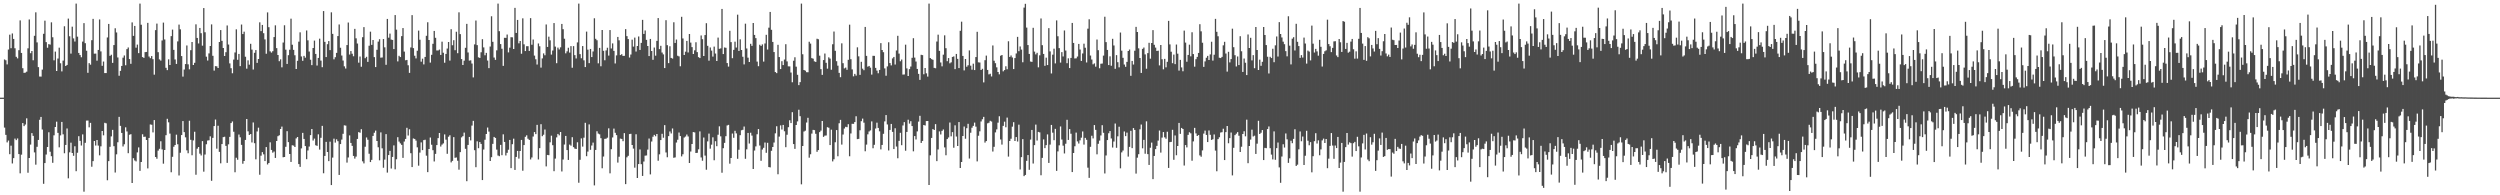 <svg xmlns="http://www.w3.org/2000/svg" width="1920" height="150"><path d="M0 75.000h1v1.000H0zM1 75.000h1v1.000H1zM2 74.997h1v1.000H2zM3 45.666h1v52.352H3zM4 46.296h1v57.293H4zM5 49.459h1v59.912H5zM6 38.060h1v69.859H6zM7 26.635h1v91.768H7zM8 37.037h1v74.857H8zM9 25.712h1v99.845H9zM10 29.901h1v91.527H10zM11 37.049h1v69.378H11zM12 43.625h1v64.015H12zM13 44.871h1v61.491H13zM14 38.532h1v79.807H14zM15 15.679h1v117.451H15zM16 40.673h1v78.094H16zM17 52.381h1v42.118H17zM18 55.981h1v40.893H18zM19 55.777h1v39.869H19zM20 55.026h1v35.857H20zM21 37.101h1v95.550H21zM22 14.946h1v106.418H22zM23 40.882h1v70.180H23zM24 39.153h1v63.101H24zM25 46.283h1v58.038H25zM26 27.500h1v89.528H26zM27 9.465h1v116.986H27zM28 32.555h1v80.197H28zM29 51.539h1v55.954H29zM30 58.764h1v33.240H30zM31 58.809h1v31.000H31zM32 53.446h1v46.013H32zM33 25.970h1v115.186H33zM34 15.868h1v109.366H34zM35 32.369h1v86.310H35zM36 36.676h1v76.222H36zM37 33.907h1v67.686H37zM38 34.234h1v82.286H38zM39 17.131h1v102.825H39zM40 28.608h1v96.419H40zM41 46.340h1v57.609H41zM42 39.627h1v57.887H42zM43 54.531h1v38.900H43zM44 44.931h1v57.105H44zM45 36.610h1v76.562H45zM46 48.567h1v55.435H46zM47 54.852h1v38.808H47zM48 46.530h1v56.643H48zM49 20.161h1v97.524H49zM50 50.691h1v60.630H50zM51 49.888h1v48.762H51zM52 14.274h1v122.706H52zM53 27.857h1v89.143H53zM54 41.163h1v68.420H54zM55 20.503h1v97.019H55zM56 29.468h1v90.205H56zM57 31.902h1v80.429H57zM58 2.780h1v128.680H58zM59 28.173h1v89.147H59zM60 40.673h1v63.918H60zM61 42.290h1v65.893H61zM62 43.986h1v67.809H62zM63 31.934h1v71.296H63zM64 17.753h1v129.467H64zM65 33.170h1v76.497H65zM66 38.969h1v53.649H66zM67 55.889h1v36.689H67zM68 48.472h1v49.308H68zM69 49.660h1v44.692H69zM70 30.875h1v97.181H70zM71 14.496h1v109.236H71zM72 41.218h1v67.070H72zM73 41.158h1v70.595H73zM74 46.607h1v60.908H74zM75 38.345h1v73.475H75zM76 14.944h1v104.365H76zM77 39.493h1v72.875H77zM78 50.515h1v50.091H78zM79 47.268h1v56.686H79zM80 56.095h1v38.217H80zM81 56.127h1v38.578H81zM82 28.752h1v109.713H82zM83 18.385h1v105.384H83zM84 42.911h1v69.851H84zM85 42.054h1v62.685H85zM86 48.305h1v51.435H86zM87 34.586h1v77.688H87zM88 21.699h1v110.789H88zM89 24.957h1v93.551H89zM90 44.122h1v65.115H90zM91 58.141h1v31.621H91zM92 54.414h1v42.244H92zM93 50.619h1v51.467H93zM94 44.269h1v68.217H94zM95 42.608h1v68.172H95zM96 50.145h1v47.654H96zM97 37.750h1v63.227H97zM98 36.434h1v81.239H98zM99 45.355h1v58.131H99zM100 49.013h1v54.061H100zM101 17.225h1v123.296H101zM102 27.524h1v93.949H102zM103 19.911h1v103.331H103zM104 36.617h1v87.352H104zM105 34.259h1v82.790H105zM106 40.793h1v72.431H106zM107 2.780h1v128.448H107zM108 19.011h1v105.408H108zM109 43.843h1v59.253H109zM110 44.445h1v60.667H110zM111 40.053h1v64.924H111zM112 39.870h1v67.674H112zM113 17.586h1v111.751H113zM114 43.434h1v62.518H114zM115 44.698h1v50.903H115zM116 43.042h1v52.758H116zM117 45.476h1v56.231H117zM118 57.326h1v34.875H118zM119 23.128h1v97.457H119zM120 18.107h1v103.821H120zM121 40.087h1v75.574H121zM122 45.623h1v68.660H122zM123 46.530h1v61.948H123zM124 31.066h1v83.683H124zM125 17.381h1v108.307H125zM126 30.332h1v84.848H126zM127 52.081h1v51.750H127zM128 53.847h1v37.388H128zM129 45.577h1v48.368H129zM130 49.935h1v52.682H130zM131 27.769h1v104.514H131zM132 22.757h1v97.683H132zM133 38.304h1v74.394H133zM134 45.669h1v65.714H134zM135 49.088h1v54.355H135zM136 31.792h1v79.003H136zM137 18.916h1v115.862H137zM138 22.505h1v94.810H138zM139 43.059h1v60.669H139zM140 58.811h1v34.176H140zM141 53.410h1v48.085H141zM142 49.193h1v56.271H142zM143 34.913h1v80.524H143zM144 49.429h1v68.305H144zM145 53.228h1v39.492H145zM146 38.565h1v68.796H146zM147 32.239h1v86.982H147zM148 49.937h1v57.885H148zM149 48.218h1v52.944H149zM150 18.692h1v115.483H150zM151 29.108h1v85.053H151zM152 33.373h1v79.500H152zM153 21.454h1v96.547H153zM154 25.514h1v93.901H154zM155 35.073h1v73.310H155zM156 6.175h1v125.665H156zM157 24.789h1v93.880H157zM158 43.525h1v67.258H158zM159 46.478h1v61.458H159zM160 40.997h1v66.715H160zM161 35.348h1v69.341H161zM162 18.755h1v120.120H162zM163 42.847h1v63.052H163zM164 54.222h1v42.617H164zM165 50.793h1v41.023H165zM166 50.967h1v63.230H166zM167 52.209h1v44.351H167zM168 32.251h1v84.370H168zM169 23.086h1v102.329H169zM170 31.377h1v79.282H170zM171 36.872h1v68.433H171zM172 43.025h1v61.967H172zM173 40.078h1v71.942H173zM174 19.578h1v105.528H174zM175 34.181h1v76.660H175zM176 48.701h1v56.414H176zM177 52.360h1v42.132H177zM178 56.271h1v37.033H178zM179 45.778h1v55.417H179zM180 40.275h1v92.014H180zM181 22.536h1v98.616H181zM182 45.903h1v76.757H182zM183 41.435h1v61.870H183zM184 50.808h1v54.662H184zM185 18.861h1v92.413H185zM186 26.162h1v99.563H186zM187 24.312h1v99.345H187zM188 43.552h1v63.912H188zM189 52.752h1v38.638H189zM190 46.336h1v54.551H190zM191 49.664h1v53.984H191zM192 33.654h1v69.300H192zM193 38.083h1v71.325H193zM194 53.379h1v40.671H194zM195 40.535h1v69.448H195zM196 38.434h1v83.912H196zM197 48.292h1v52.690H197zM198 45.334h1v52.716H198zM199 17.165h1v117.017H199zM200 23.885h1v95.679H200zM201 19.142h1v97.690H201zM202 25.514h1v93.027H202zM203 30.260h1v93.453H203zM204 41.281h1v71.647H204zM205 9.535h1v116.762H205zM206 20.908h1v104.263H206zM207 39.443h1v69.863H207zM208 40.386h1v74.765H208zM209 39.326h1v77.942H209zM210 28.486h1v87.914H210zM211 19.432h1v101.869H211zM212 36.981h1v71.325H212zM213 42.233h1v62.380H213zM214 47.022h1v56.887H214zM215 45.573h1v53.518H215zM216 51.723h1v45.518H216zM217 32.650h1v88.147H217zM218 19.407h1v101.183H218zM219 38.162h1v74.570H219zM220 49.078h1v51.680H220zM221 42.399h1v66.744H221zM222 38.173h1v80.108H222zM223 14.357h1v110.004H223zM224 34.355h1v77.190H224zM225 38.282h1v73.515H225zM226 42.420h1v70.471H226zM227 52.978h1v53.338H227zM228 46.720h1v58.517H228zM229 31.984h1v94.018H229zM230 24.844h1v103.294H230zM231 43.355h1v70.614H231zM232 46.676h1v55.371H232zM233 42.899h1v63.786H233zM234 44.279h1v67.883H234zM235 23.384h1v98.863H235zM236 30.969h1v84.605H236zM237 39.594h1v72.924H237zM238 45.892h1v57.874H238zM239 50.033h1v49.020H239zM240 36.850h1v71.105H240zM241 31.174h1v75.249H241zM242 41.414h1v70.144H242zM243 50.346h1v61.684H243zM244 44.518h1v58.646H244zM245 29.690h1v85.181H245zM246 46.553h1v59.268H246zM247 51.597h1v45.084H247zM248 8.481h1v124.604H248zM249 32.150h1v87.630H249zM250 43.826h1v65.120H250zM251 33.936h1v82.813H251zM252 31.533h1v92.192H252zM253 38.488h1v70.324H253zM254 9.469h1v132.684H254zM255 26.034h1v95.016H255zM256 45.583h1v60.894H256zM257 43.929h1v65.584H257zM258 40.593h1v66.438H258zM259 27.698h1v80.731H259zM260 18.787h1v115.549H260zM261 36.648h1v73.986H261zM262 42.640h1v64.575H262zM263 46.510h1v56.265H263zM264 50.953h1v45.307H264zM265 52.636h1v43.826H265zM266 34.622h1v90.259H266zM267 17.311h1v103.599H267zM268 41.868h1v62.121H268zM269 39.225h1v70.559H269zM270 41.249h1v70.752H270zM271 43.211h1v76.532H271zM272 22.190h1v99.638H272zM273 29.453h1v90.836H273zM274 33.454h1v73.241H274zM275 48.135h1v53.333H275zM276 43.400h1v58.535H276zM277 51.260h1v47.987H277zM278 28.575h1v95.346H278zM279 20.848h1v104.642H279zM280 44.689h1v67.989H280zM281 43.646h1v61.920H281zM282 47.503h1v59.800H282zM283 35.122h1v82.929H283zM284 24.334h1v100.131H284zM285 34.443h1v88.343H285zM286 30.735h1v73.685H286zM287 43.896h1v58.027H287zM288 51.525h1v48.763H288zM289 38.241h1v70.049H289zM290 31.967h1v81.156H290zM291 30.108h1v93.010H291zM292 44.273h1v57.393H292zM293 44.110h1v69.820H293zM294 30.015h1v98.784H294zM295 36.327h1v86.251H295zM296 49.787h1v53.206H296zM297 14.517h1v118.065H297zM298 28.914h1v90.186H298zM299 25.802h1v90.064H299zM300 30.409h1v99.007H300zM301 30.659h1v89.890H301zM302 37.670h1v73.978H302zM303 11.595h1v118.438H303zM304 22.792h1v99.536H304zM305 47.130h1v58.224H305zM306 42.849h1v65.890H306zM307 43.846h1v66.299H307zM308 27.771h1v83.464H308zM309 21.536h1v99.724H309zM310 39.651h1v69.056H310zM311 46.271h1v60.421H311zM312 46.008h1v52.130H312zM313 50.121h1v53.974H313zM314 55.949h1v43.324H314zM315 36.438h1v81.238H315zM316 11.608h1v116.695H316zM317 36.984h1v69.340H317zM318 42.807h1v63.879H318zM319 44.840h1v63.133H319zM320 38.986h1v74.182H320zM321 23.485h1v103.735H321zM322 30.497h1v86.684H322zM323 47.345h1v62.008H323zM324 45.051h1v70.241H324zM325 49.478h1v58.169H325zM326 43.714h1v63.601H326zM327 27.497h1v92.076H327zM328 17.084h1v115.094H328zM329 30.733h1v83.695H329zM330 48.071h1v57.566H330zM331 42.073h1v69.083H331zM332 33.627h1v81.741H332zM333 23.776h1v100.233H333zM334 29.030h1v89.147H334zM335 38.765h1v72.663H335zM336 38.754h1v67.345H336zM337 38.115h1v64.010H337zM338 42.167h1v70.373H338zM339 32.021h1v79.024H339zM340 40.496h1v69.625H340zM341 48.180h1v55.020H341zM342 41.420h1v65.829H342zM343 37.280h1v80.820H343zM344 32.278h1v72.744H344zM345 46.534h1v57.351H345zM346 22.402h1v102.339H346zM347 34.759h1v88.806H347zM348 30.848h1v74.487H348zM349 38.544h1v82.651H349zM350 24.362h1v96.575H350zM351 40.844h1v82.622H351zM352 9.453h1v120.848H352zM353 26.212h1v90.650H353zM354 45.342h1v60.186H354zM355 49.932h1v54.692H355zM356 46.607h1v55.252H356zM357 36.726h1v77.543H357zM358 18.350h1v120.832H358zM359 40.307h1v71.001H359zM360 46.566h1v58.608H360zM361 46.324h1v61.507H361zM362 48.777h1v47.660H362zM363 59.420h1v33.397H363zM364 34.074h1v81.283H364zM365 15.774h1v112.621H365zM366 34.670h1v73.871H366zM367 44.024h1v69.810H367zM368 44.479h1v64.634H368zM369 40.128h1v70.420H369zM370 30.125h1v108.178H370zM371 36.401h1v78.456H371zM372 42.453h1v64.887H372zM373 40.611h1v62.290H373zM374 46.473h1v51.461H374zM375 52.313h1v48.747H375zM376 35.756h1v87.876H376zM377 12.476h1v108.231H377zM378 32.107h1v78.365H378zM379 44.163h1v60.995H379zM380 45.980h1v59.929H380zM381 38.673h1v76.213H381zM382 2.780h1v116.677H382zM383 23.971h1v95.981H383zM384 33.837h1v77.438H384zM385 37.439h1v81.770H385zM386 50.561h1v52.594H386zM387 29.048h1v79.934H387zM388 29.087h1v90.291H388zM389 26.532h1v90.795H389zM390 40.244h1v74.730H390zM391 36.606h1v70.851H391zM392 28.560h1v100.589H392zM393 28.655h1v82.113H393zM394 37.625h1v68.877H394zM395 6.027h1v124.501H395zM396 25.304h1v95.230H396zM397 15.313h1v100.579H397zM398 33.290h1v88.515H398zM399 31.474h1v84.475H399zM400 41.244h1v66.231H400zM401 14.062h1v117.068H401zM402 34.068h1v77.339H402zM403 39.239h1v65.823H403zM404 35.490h1v68.463H404zM405 35.458h1v71.091H405zM406 39.130h1v68.321H406zM407 13.919h1v108.561H407zM408 34.347h1v86.585H408zM409 30.370h1v74.486H409zM410 42.715h1v58.725H410zM411 45.504h1v57.534H411zM412 49.547h1v46.369H412zM413 33.392h1v89.064H413zM414 35.550h1v78.225H414zM415 51.941h1v43.462H415zM416 44.854h1v59.765H416zM417 40.997h1v62.493H417zM418 42.452h1v57.034H418zM419 18.799h1v108.981H419zM420 36.056h1v82.937H420zM421 28.150h1v91.039H421zM422 30.992h1v78.321H422zM423 41.949h1v62.243H423zM424 38.791h1v72.710H424zM425 17.720h1v113.758H425zM426 35.797h1v86.014H426zM427 48.514h1v57.010H427zM428 36.541h1v66.307H428zM429 37.997h1v65.913H429zM430 36.345h1v65.012H430zM431 18.360h1v113.320H431zM432 22.424h1v100.122H432zM433 29.764h1v81.217H433zM434 40.958h1v63.444H434zM435 39.437h1v75.800H435zM436 36.646h1v86.188H436zM437 40.400h1v70.658H437zM438 35.406h1v76.485H438zM439 52.004h1v53.383H439zM440 35.411h1v77.598H440zM441 42.333h1v71.772H441zM442 44.881h1v69.552H442zM443 32.577h1v76.662H443zM444 2.780h1v137.584H444zM445 41.585h1v81.150H445zM446 44.767h1v61.535H446zM447 35.361h1v77.221H447zM448 46.357h1v59.355H448zM449 51.513h1v42.795H449zM450 24.289h1v95.656H450zM451 38.148h1v78.258H451zM452 48.509h1v47.025H452zM453 37.606h1v77.434H453zM454 43.825h1v67.928H454zM455 39.524h1v69.979H455zM456 14.017h1v128.354H456zM457 29.789h1v85.337H457zM458 30.921h1v69.878H458zM459 48.661h1v53.924H459zM460 36.737h1v66.416H460zM461 50.871h1v55.278H461zM462 23.041h1v106.212H462zM463 39.002h1v81.222H463zM464 46.282h1v60.390H464zM465 38.728h1v67.759H465zM466 36.656h1v69.097H466zM467 42.682h1v55.868H467zM468 23.110h1v110.029H468zM469 37.201h1v77.383H469zM470 33.328h1v72.251H470zM471 39.068h1v59.718H471zM472 48.753h1v53.223H472zM473 42.529h1v61.238H473zM474 28.342h1v96.546H474zM475 30.970h1v89.383H475zM476 42.282h1v64.141H476zM477 41.627h1v65.078H477zM478 42.954h1v65.475H478zM479 42.872h1v59.351H479zM480 22.349h1v119.077H480zM481 27.743h1v93.085H481zM482 30.013h1v89.626H482zM483 44.197h1v58.755H483zM484 41.903h1v60.863H484zM485 30.480h1v80.871H485zM486 35.803h1v78.330H486zM487 28.861h1v99.927H487zM488 39.595h1v63.499H488zM489 35.339h1v101.348H489zM490 27.983h1v98.020H490zM491 38.346h1v76.457H491zM492 32.935h1v93.179H492zM493 15.240h1v119.900H493zM494 26.052h1v97.997H494zM495 23.411h1v96.140H495zM496 30.599h1v88.810H496zM497 35.319h1v79.579H497zM498 43.070h1v63.308H498zM499 29.888h1v104.036H499zM500 39.148h1v69.557H500zM501 45.950h1v59.063H501zM502 36.531h1v67.033H502zM503 42.742h1v61.890H503zM504 31.367h1v71.561H504zM505 13.896h1v109.553H505zM506 37.740h1v80.795H506zM507 35.155h1v72.424H507zM508 40.366h1v62.385H508zM509 41.796h1v64.008H509zM510 52.289h1v43.830H510zM511 15.489h1v101.622H511zM512 34.700h1v86.102H512zM513 48.492h1v56.071H513zM514 35.529h1v65.414H514zM515 44.490h1v58.029H515zM516 45.002h1v53.656H516zM517 17.100h1v104.102H517zM518 32.948h1v87.933H518zM519 30.343h1v79.103H519zM520 42.794h1v64.537H520zM521 43.326h1v58.471H521zM522 50.915h1v53.603H522zM523 12.910h1v107.209H523zM524 29.526h1v88.964H524zM525 42.231h1v63.383H525zM526 39.689h1v65.178H526zM527 31.456h1v71.883H527zM528 40.295h1v64.530H528zM529 26.094h1v99.110H529zM530 32.721h1v83.667H530zM531 36.208h1v74.375H531zM532 41.479h1v59.970H532zM533 38.656h1v63.017H533zM534 32.439h1v85.053H534zM535 40.013h1v77.314H535zM536 43.883h1v70.803H536zM537 44.605h1v56.316H537zM538 27.257h1v93.677H538zM539 30.114h1v93.350H539zM540 43.007h1v62.637H540zM541 26.955h1v92.552H541zM542 17.841h1v112.501H542zM543 35.184h1v73.425H543zM544 46.577h1v56.044H544zM545 36.473h1v77.716H545zM546 38.880h1v72.237H546zM547 43.472h1v62.009H547zM548 35.769h1v87.295H548zM549 41.138h1v67.304H549zM550 46.866h1v65.405H550zM551 28.871h1v74.600H551zM552 37.482h1v59.546H552zM553 37.146h1v67.537H553zM554 6.870h1v125.772H554zM555 41.512h1v72.322H555zM556 36.476h1v73.226H556zM557 36.708h1v67.884H557zM558 48.423h1v47.936H558zM559 51.151h1v44.736H559zM560 23.647h1v102.058H560zM561 32.378h1v88.969H561zM562 44.678h1v57.893H562zM563 38.287h1v67.539H563zM564 31.990h1v68.449H564zM565 36.526h1v65.927H565zM566 11.254h1v110.699H566zM567 39.127h1v75.850H567zM568 30.211h1v73.601H568zM569 38.381h1v61.666H569zM570 43.586h1v56.088H570zM571 49.440h1v47.714H571zM572 18.169h1v103.802H572zM573 37.204h1v77.474H573zM574 44.306h1v57.801H574zM575 47.636h1v62.613H575zM576 33.640h1v68.275H576zM577 35.227h1v68.906H577zM578 17.641h1v112.139H578zM579 26.818h1v88.797H579zM580 29.263h1v83.154H580zM581 47.319h1v55.777H581zM582 50.837h1v48.298H582zM583 34.364h1v77.387H583zM584 35.254h1v88.222H584zM585 34.088h1v80.733H585zM586 47.329h1v66.198H586zM587 33.367h1v76.125H587zM588 26.733h1v90.630H588zM589 38.054h1v71.625H589zM590 21.259h1v107.037H590zM591 9.159h1v119.410H591zM592 22.901h1v92.900H592zM593 32.204h1v80.691H593zM594 39.990h1v69.501H594zM595 55.325h1v47.051H595zM596 56.171h1v40.776H596zM597 34.395h1v99.445H597zM598 43.838h1v61.064H598zM599 53.053h1v43.244H599zM600 47.002h1v52.461H600zM601 49.966h1v45.976H601zM602 45.698h1v55.121H602zM603 33.934h1v79.099H603zM604 47.170h1v56.326H604zM605 50.931h1v46.779H605zM606 50.991h1v41.371H606zM607 55.722h1v38.803H607zM608 63.181h1v22.989H608zM609 46.649h1v63.978H609zM610 43.974h1v70.354H610zM611 51.202h1v44.809H611zM612 57.455h1v35.766H612zM613 65.402h1v18.850H613zM614 63.054h1v26.207H614zM615 2.780h1v138.812H615zM616 41.670h1v70.436H616zM617 53.737h1v47.291H617zM618 54.264h1v46.086H618zM619 55.460h1v38.625H619zM620 55.521h1v34.932H620zM621 32.075h1v89.031H621zM622 33.510h1v84.990H622zM623 44.626h1v58.003H623zM624 45.071h1v54.668H624zM625 47.084h1v52.881H625zM626 47.546h1v55.223H626zM627 29.742h1v86.817H627zM628 30.169h1v85.079H628zM629 42.747h1v58.726H629zM630 53.115h1v47.166H630zM631 57.489h1v35.451H631zM632 46.125h1v58.990H632zM633 41.126h1v63.041H633zM634 48.253h1v55.782H634zM635 52.747h1v44.930H635zM636 44.016h1v54.098H636zM637 45.023h1v66.379H637zM638 53.553h1v46.027H638zM639 34.001h1v89.934H639zM640 24.220h1v98.112H640zM641 39.024h1v70.252H641zM642 47.016h1v52.860H642zM643 50.421h1v69.599H643zM644 55.986h1v38.704H644zM645 59.296h1v32.774H645zM646 33.281h1v77.750H646zM647 48.517h1v54.812H647zM648 52.507h1v46.212H648zM649 51.923h1v45.467H649zM650 53.627h1v44.043H650zM651 45.934h1v49.435H651zM652 18.955h1v101.046H652zM653 45.489h1v57.027H653zM654 53.276h1v41.806H654zM655 58.607h1v36.532H655zM656 56.719h1v37.040H656zM657 58.048h1v31.246H657zM658 36.361h1v70.504H658zM659 43.249h1v63.424H659zM660 57.495h1v42.572H660zM661 47.473h1v45.613H661zM662 52.734h1v38.334H662zM663 53.927h1v40.298H663zM664 20.708h1v95.485H664zM665 42.894h1v68.137H665zM666 51.187h1v51.959H666zM667 50.634h1v50.336H667zM668 51.974h1v48.164H668zM669 57.284h1v35.961H669zM670 42.852h1v71.009H670zM671 42.885h1v68.336H671zM672 52.138h1v46.554H672zM673 54.217h1v39.990H673zM674 56.270h1v41.974H674zM675 53.687h1v47.180H675zM676 33.140h1v81.584H676zM677 38.381h1v72.907H677zM678 40.065h1v62.704H678zM679 52.542h1v40.712H679zM680 58.164h1v30.222H680zM681 51.003h1v44.569H681zM682 32.485h1v83.079H682zM683 48.419h1v51.354H683zM684 50.218h1v44.964H684zM685 44.845h1v56.453H685zM686 43.750h1v70.748H686zM687 49.578h1v48.912H687zM688 38.743h1v73.806H688zM689 27.488h1v94.043H689zM690 41.142h1v67.035H690zM691 47.072h1v54.894H691zM692 45.727h1v65.767H692zM693 57.288h1v39.074H693zM694 57.201h1v36.619H694zM695 34.287h1v81.477H695zM696 52.523h1v48.791H696zM697 58.378h1v33.553H697zM698 53.091h1v41.860H698zM699 51.076h1v42.027H699zM700 44.366h1v52.471H700zM701 29.345h1v86.867H701zM702 44.254h1v60.268H702zM703 47.240h1v59.860H703zM704 52.943h1v47.951H704zM705 56.735h1v36.675H705zM706 61.337h1v27.595H706zM707 42.072h1v67.716H707zM708 42.324h1v65.918H708zM709 57.033h1v38.972H709zM710 52.227h1v44.183H710zM711 56.301h1v36.676H711zM712 58.831h1v34.122H712zM713 2.780h1v139.323H713zM714 44.605h1v74.714H714zM715 45.418h1v60.510H715zM716 45.925h1v53.220H716zM717 52.143h1v47.717H717zM718 52.411h1v42.899H718zM719 31.891h1v91.884H719zM720 26.649h1v88.116H720zM721 39.078h1v61.812H721zM722 47.996h1v55.273H722zM723 50.944h1v49.559H723zM724 41.998h1v57.444H724zM725 27.135h1v86.047H725zM726 36.998h1v82.264H726zM727 47.007h1v59.813H727zM728 44.578h1v60.976H728zM729 48.636h1v45.485H729zM730 47.848h1v56.865H730zM731 43.701h1v57.791H731zM732 43.299h1v70.152H732zM733 53.111h1v43.146H733zM734 41.412h1v63.445H734zM735 45.210h1v66.937H735zM736 52.299h1v41.441H736zM737 23.664h1v105.358H737zM738 16.633h1v107.804H738zM739 42.968h1v61.472H739zM740 54.077h1v43.107H740zM741 45.328h1v61.201H741zM742 51.269h1v47.172H742zM743 50.121h1v44.982H743zM744 38.730h1v83.033H744zM745 50.421h1v51.503H745zM746 53.520h1v44.603H746zM747 48.913h1v47.775H747zM748 53.815h1v40.344H748zM749 43.826h1v53.470H749zM750 24.419h1v99.541H750zM751 47.888h1v56.336H751zM752 48.022h1v52.862H752zM753 53.750h1v39.528H753zM754 52.819h1v38.791H754zM755 63.259h1v26.506H755zM756 46.217h1v63.306H756zM757 42.702h1v65.641H757zM758 53.713h1v40.990H758zM759 57.130h1v37.115H759zM760 56.629h1v36.140H760zM761 58.719h1v34.638H761zM762 34.941h1v81.452H762zM763 46.644h1v66.074H763zM764 48.540h1v53.162H764zM765 51.736h1v47.630H765zM766 55.271h1v38.934H766zM767 57.068h1v32.230H767zM768 42.791h1v64.296H768zM769 42.217h1v68.832H769zM770 54.798h1v41.866H770zM771 53.816h1v39.611H771zM772 50.915h1v46.816H772zM773 53.172h1v37.155H773zM774 31.675h1v88.591H774zM775 43.736h1v64.551H775zM776 42.579h1v63.988H776zM777 44.146h1v53.131H777zM778 53.058h1v40.773H778zM779 44.598h1v63.689H779zM780 41.036h1v64.243H780zM781 28.322h1v80.396H781zM782 39.302h1v56.458H782zM783 35.687h1v94.454H783zM784 38.082h1v82.582H784zM785 47.827h1v59.021H785zM786 5.824h1v129.430H786zM787 2.921h1v131.410H787zM788 21.185h1v102.382H788zM789 34.611h1v84.500H789zM790 41.408h1v88.996H790zM791 47.237h1v59.981H791zM792 47.521h1v52.279H792zM793 21.334h1v104.269H793zM794 39.620h1v71.851H794zM795 41.796h1v53.887H795zM796 40.529h1v67.390H796zM797 51.694h1v49.606H797zM798 42.511h1v59.169H798zM799 14.189h1v120.407H799zM800 34.728h1v86.539H800zM801 41.434h1v65.604H801zM802 50.518h1v63.224H802zM803 44.277h1v67.208H803zM804 49.978h1v53.235H804zM805 21.622h1v103.492H805zM806 39.463h1v71.566H806zM807 56.419h1v39.508H807zM808 41.966h1v59.915H808zM809 37.371h1v70.291H809zM810 48.686h1v50.267H810zM811 15.682h1v115.529H811zM812 27.850h1v88.413H812zM813 36.969h1v74.636H813zM814 48.064h1v49.074H814zM815 40.034h1v67.103H815zM816 43.372h1v68.519H816zM817 23.376h1v94.469H817zM818 38.792h1v71.578H818zM819 48.524h1v43.462H819zM820 44.806h1v62.647H820zM821 52.285h1v46.835H821zM822 44.490h1v58.216H822zM823 17.620h1v114.505H823zM824 32.989h1v84.505H824zM825 44.922h1v67.402H825zM826 44.820h1v57.011H826zM827 43.438h1v65.150H827zM828 33.755h1v76.478H828zM829 38.043h1v69.724H829zM830 46.815h1v58.920H830zM831 41.052h1v59.927H831zM832 33.520h1v77.550H832zM833 36.677h1v69.215H833zM834 47.951h1v59.439H834zM835 22.004h1v106.786H835zM836 14.798h1v121.783H836zM837 42.667h1v70.088H837zM838 45.699h1v58.526H838zM839 49.395h1v56.913H839zM840 48.676h1v47.398H840zM841 51.177h1v48.543H841zM842 30.358h1v88.149H842zM843 38.572h1v71.866H843zM844 52.427h1v55.532H844zM845 48.947h1v55.104H845zM846 48.783h1v47.387H846zM847 42.715h1v59.257H847zM848 12.848h1v120.387H848zM849 32.339h1v87.060H849zM850 38.353h1v69.205H850zM851 49.982h1v52.368H851zM852 43.239h1v57.405H852zM853 50.487h1v55.852H853zM854 29.810h1v83.511H854zM855 34.911h1v73.761H855zM856 52.834h1v42.066H856zM857 42.326h1v71.185H857zM858 47.749h1v56.954H858zM859 51.728h1v45.595H859zM860 24.978h1v104.279H860zM861 38.916h1v78.102H861zM862 44.390h1v71.217H862zM863 49.588h1v51.403H863zM864 51.322h1v53.234H864zM865 47.538h1v54.304H865zM866 39.192h1v81.066H866zM867 38.067h1v74.745H867zM868 58.222h1v42.222H868zM869 46.778h1v66.983H869zM870 49.581h1v48.750H870zM871 38.959h1v60.808H871zM872 20.645h1v112.680H872zM873 24.554h1v96.547H873zM874 37.142h1v81.301H874zM875 44.569h1v54.755H875zM876 56.014h1v39.613H876zM877 37.545h1v76.397H877zM878 36.491h1v70.923H878zM879 41.781h1v76.266H879zM880 52.774h1v40.413H880zM881 40.803h1v77.546H881zM882 32.894h1v93.795H882zM883 45.061h1v68.388H883zM884 33.023h1v76.485H884zM885 23.154h1v114.433H885zM886 34.415h1v85.355H886zM887 36.568h1v77.959H887zM888 39.128h1v72.873H888zM889 38.902h1v69.067H889zM890 50.231h1v50.007H890zM891 34.577h1v82.641H891zM892 45.527h1v60.159H892zM893 53.263h1v48.157H893zM894 45.224h1v60.270H894zM895 51.706h1v54.860H895zM896 47.476h1v53.697H896zM897 16.015h1v112.949H897zM898 34.108h1v75.051H898zM899 39.724h1v69.251H899zM900 48.522h1v51.157H900zM901 41.910h1v80.801H901zM902 49.262h1v54.759H902zM903 34.218h1v85.018H903zM904 41.214h1v70.937H904zM905 54.243h1v40.184H905zM906 45.968h1v56.866H906zM907 51.743h1v46.522H907zM908 54.740h1v44.355H908zM909 23.523h1v103.631H909zM910 32.718h1v78.683H910zM911 47.427h1v65.776H911zM912 42.199h1v61.401H912zM913 34.280h1v67.311H913zM914 43.286h1v59.118H914zM915 24.786h1v98.654H915zM916 41.548h1v67.028H916zM917 51.220h1v46.990H917zM918 45.446h1v56.981H918zM919 43.652h1v60.780H919zM920 40.678h1v63.071H920zM921 18.575h1v100.783H921zM922 24.075h1v96.307H922zM923 32.834h1v82.662H923zM924 51.355h1v51.229H924zM925 47.162h1v53.142H925zM926 44.324h1v59.294H926zM927 42.898h1v66.210H927zM928 46.056h1v54.140H928zM929 41.801h1v61.701H929zM930 32.057h1v75.423H930zM931 46.524h1v60.408H931zM932 42.025h1v61.260H932zM933 14.486h1v101.153H933zM934 24.443h1v107.111H934zM935 27.850h1v79.024H935zM936 44.320h1v61.092H936zM937 44.597h1v57.171H937zM938 43.662h1v57.891H938zM939 34.803h1v64.040H939zM940 32.092h1v90.838H940zM941 41.115h1v60.368H941zM942 54.970h1v41.799H942zM943 39.798h1v70.206H943zM944 47.908h1v58.172H944zM945 45.346h1v56.425H945zM946 21.996h1v112.709H946zM947 36.270h1v77.260H947zM948 42.413h1v61.383H948zM949 51.041h1v51.623H949zM950 43.352h1v58.145H950zM951 49.982h1v54.265H951zM952 27.810h1v88.940H952zM953 39.358h1v73.323H953zM954 55.245h1v47.646H954zM955 44.939h1v55.864H955zM956 48.190h1v56.516H956zM957 57.658h1v34.270H957zM958 26.463h1v98.892H958zM959 36.865h1v75.270H959zM960 29.027h1v78.202H960zM961 46.404h1v53.186H961zM962 42.324h1v62.500H962zM963 52.372h1v51.801H963zM964 20.724h1v97.493H964zM965 38.381h1v71.950H965zM966 53.755h1v39.030H966zM967 45.844h1v57.092H967zM968 50.535h1v51.423H968zM969 47.462h1v52.423H969zM970 20.727h1v102.199H970zM971 26.857h1v86.728H971zM972 34.604h1v79.224H972zM973 43.566h1v55.548H973zM974 56.412h1v40.727H974zM975 43.619h1v70.194H975zM976 44.584h1v74.147H976zM977 37.435h1v84.970H977zM978 47.789h1v53.111H978zM979 34.836h1v87.908H979zM980 27.987h1v85.776H980zM981 43.438h1v66.026H981zM982 16.999h1v111.565H982zM983 26.103h1v114.308H983zM984 28.792h1v91.405H984zM985 32.012h1v78.795H985zM986 33.968h1v79.351H986zM987 39.250h1v63.263H987zM988 43.271h1v63.711H988zM989 12.481h1v112.625H989zM990 35.075h1v86.547H990zM991 49.445h1v58.658H991zM992 29.684h1v80.278H992zM993 28.556h1v78.107H993zM994 38.779h1v60.509H994zM995 18.264h1v109.191H995zM996 32.111h1v94.333H996zM997 35.394h1v79.289H997zM998 44.435h1v56.547H998zM999 42.326h1v66.185H999zM1000 44.159h1v60.690H1000zM1001 28.871h1v97.844H1001zM1002 33.426h1v86.185H1002zM1003 48.851h1v51.590H1003zM1004 38.886h1v69.174H1004zM1005 39.609h1v71.964H1005zM1006 46.377h1v62.793H1006zM1007 19.666h1v112.703H1007zM1008 33.561h1v86.403H1008zM1009 40.330h1v68.092H1009zM1010 37.522h1v64.776H1010zM1011 39.486h1v70.756H1011zM1012 42.747h1v65.041H1012zM1013 30.567h1v88.670H1013zM1014 35.965h1v78.761H1014zM1015 51.108h1v56.734H1015zM1016 41.396h1v65.038H1016zM1017 39.361h1v70.488H1017zM1018 38.662h1v68.090H1018zM1019 15.085h1v114.095H1019zM1020 33.850h1v88.003H1020zM1021 35.539h1v76.488H1021zM1022 40.048h1v62.143H1022zM1023 36.755h1v74.990H1023zM1024 31.788h1v90.172H1024zM1025 31.632h1v80.161H1025zM1026 42.588h1v71.135H1026zM1027 43.880h1v61.299H1027zM1028 29.966h1v99.067H1028zM1029 32.441h1v92.429H1029zM1030 39.873h1v69.900H1030zM1031 16.184h1v131.036H1031zM1032 16.672h1v107.699H1032zM1033 37.583h1v75.390H1033zM1034 32.901h1v69.229H1034zM1035 40.469h1v70.599H1035zM1036 39.702h1v69.587H1036zM1037 31.953h1v77.968H1037zM1038 29.897h1v90.351H1038zM1039 37.851h1v72.112H1039zM1040 45.034h1v63.923H1040zM1041 39.443h1v76.559H1041zM1042 44.992h1v60.073H1042zM1043 29.808h1v82.567H1043zM1044 6.096h1v141.124H1044zM1045 25.279h1v95.641H1045zM1046 33.484h1v76.672H1046zM1047 45.953h1v57.632H1047zM1048 35.375h1v79.429H1048zM1049 46.695h1v55.832H1049zM1050 28.567h1v93.957H1050zM1051 29.462h1v94.363H1051zM1052 43.312h1v62.037H1052zM1053 34.517h1v76.576H1053zM1054 37.238h1v72.005H1054zM1055 39.561h1v63.203H1055zM1056 23.716h1v107.523H1056zM1057 33.930h1v89.107H1057zM1058 29.311h1v86.329H1058zM1059 37.529h1v68.760H1059zM1060 42.646h1v68.675H1060zM1061 39.322h1v62.528H1061zM1062 31.704h1v88.840H1062zM1063 26.114h1v93.798H1063zM1064 41.048h1v64.879H1064zM1065 43.262h1v71.769H1065zM1066 41.927h1v72.575H1066zM1067 43.702h1v70.822H1067zM1068 21.163h1v114.459H1068zM1069 30.512h1v86.614H1069zM1070 30.865h1v87.203H1070zM1071 34.580h1v72.090H1071zM1072 34.488h1v81.530H1072zM1073 36.867h1v75.919H1073zM1074 31.149h1v82.921H1074zM1075 25.050h1v89.305H1075zM1076 45.599h1v64.942H1076zM1077 37.288h1v86.600H1077zM1078 21.926h1v103.544H1078zM1079 36.527h1v75.338H1079zM1080 17.460h1v113.104H1080zM1081 19.061h1v106.083H1081zM1082 13.332h1v113.669H1082zM1083 35.644h1v82.284H1083zM1084 34.166h1v87.286H1084zM1085 37.408h1v71.303H1085zM1086 34.475h1v71.858H1086zM1087 24.809h1v101.167H1087zM1088 41.269h1v68.666H1088zM1089 43.953h1v63.867H1089zM1090 42.043h1v62.889H1090zM1091 46.936h1v56.851H1091zM1092 42.155h1v62.129H1092zM1093 9.502h1v116.109H1093zM1094 26.435h1v93.764H1094zM1095 37.430h1v74.120H1095zM1096 28.081h1v75.399H1096zM1097 37.271h1v69.296H1097zM1098 53.224h1v57.048H1098zM1099 32.173h1v97.410H1099zM1100 34.326h1v85.003H1100zM1101 50.867h1v52.817H1101zM1102 38.727h1v70.008H1102zM1103 42.360h1v65.562H1103zM1104 46.884h1v56.468H1104zM1105 26.821h1v104.046H1105zM1106 32.301h1v91.091H1106zM1107 36.830h1v79.660H1107zM1108 42.425h1v63.086H1108zM1109 41.291h1v68.661H1109zM1110 43.030h1v63.853H1110zM1111 17.908h1v112.645H1111zM1112 36.007h1v79.588H1112zM1113 47.228h1v58.232H1113zM1114 37.401h1v71.813H1114zM1115 32.329h1v73.104H1115zM1116 32.869h1v69.544H1116zM1117 14.637h1v113.716H1117zM1118 31.927h1v88.731H1118zM1119 26.324h1v96.935H1119zM1120 44.704h1v59.791H1120zM1121 52.487h1v49.581H1121zM1122 32.493h1v88.246H1122zM1123 34.971h1v81.895H1123zM1124 39.356h1v74.398H1124zM1125 43.883h1v61.040H1125zM1126 29.949h1v80.849H1126zM1127 33.147h1v84.030H1127zM1128 35.835h1v73.533H1128zM1129 6.508h1v132.989H1129zM1130 23.558h1v98.412H1130zM1131 31.787h1v82.981H1131zM1132 39.940h1v67.570H1132zM1133 37.994h1v74.699H1133zM1134 41.901h1v69.580H1134zM1135 31.723h1v74.491H1135zM1136 23.468h1v104.892H1136zM1137 42.616h1v72.118H1137zM1138 41.452h1v72.716H1138zM1139 36.535h1v77.927H1139zM1140 45.345h1v64.994H1140zM1141 39.064h1v69.519H1141zM1142 7.915h1v128.169H1142zM1143 35.762h1v84.128H1143zM1144 39.536h1v75.634H1144zM1145 44.780h1v57.908H1145zM1146 38.951h1v69.509H1146zM1147 54.197h1v50.428H1147zM1148 32.238h1v94.920H1148zM1149 34.350h1v84.328H1149zM1150 47.361h1v54.447H1150zM1151 31.519h1v85.747H1151zM1152 36.265h1v75.678H1152zM1153 40.806h1v64.249H1153zM1154 15.010h1v116.730H1154zM1155 23.619h1v97.014H1155zM1156 32.585h1v79.012H1156zM1157 31.877h1v81.973H1157zM1158 38.398h1v65.833H1158zM1159 43.406h1v65.263H1159zM1160 20.279h1v100.082H1160zM1161 27.242h1v91.769H1161zM1162 40.366h1v67.433H1162zM1163 41.548h1v66.334H1163zM1164 40.205h1v63.782H1164zM1165 44.355h1v62.037H1165zM1166 2.780h1v131.994H1166zM1167 29.972h1v86.631H1167zM1168 36.181h1v82.265H1168zM1169 46.875h1v59.277H1169zM1170 52.614h1v46.110H1170zM1171 34.380h1v78.910H1171zM1172 31.804h1v82.343H1172zM1173 33.480h1v88.176H1173zM1174 42.758h1v62.748H1174zM1175 20.093h1v99.322H1175zM1176 25.777h1v93.296H1176zM1177 35.333h1v72.236H1177zM1178 7.129h1v122.061H1178zM1179 13.384h1v118.802H1179zM1180 21.805h1v102.633H1180zM1181 36.039h1v90.176H1181zM1182 32.444h1v99.637H1182zM1183 37.919h1v74.059H1183zM1184 30.608h1v112.100H1184zM1185 14.668h1v129.604H1185zM1186 34.379h1v81.948H1186zM1187 36.057h1v82.832H1187zM1188 26.366h1v96.254H1188zM1189 29.572h1v87.243H1189zM1190 44.223h1v65.825H1190zM1191 8.921h1v125.149H1191zM1192 26.756h1v99.547H1192zM1193 34.744h1v79.765H1193zM1194 38.268h1v73.741H1194zM1195 33.133h1v83.391H1195zM1196 43.018h1v62.280H1196zM1197 17.787h1v122.464H1197zM1198 26.789h1v92.889H1198zM1199 39.958h1v66.899H1199zM1200 38.578h1v71.562H1200zM1201 27.920h1v84.908H1201zM1202 26.281h1v94.254H1202zM1203 21.216h1v106.071H1203zM1204 29.910h1v87.828H1204zM1205 31.422h1v90.592H1205zM1206 29.217h1v84.350H1206zM1207 35.088h1v83.187H1207zM1208 41.975h1v72.178H1208zM1209 24.066h1v117.844H1209zM1210 21.392h1v101.445H1210zM1211 34.804h1v79.417H1211zM1212 37.920h1v69.762H1212zM1213 47.700h1v62.757H1213zM1214 36.052h1v86.494H1214zM1215 20.514h1v112.025H1215zM1216 28.912h1v87.183H1216zM1217 29.002h1v86.396H1217zM1218 32.542h1v80.631H1218zM1219 38.343h1v78.174H1219zM1220 37.143h1v77.758H1220zM1221 30.974h1v90.156H1221zM1222 37.344h1v77.363H1222zM1223 45.077h1v66.044H1223zM1224 29.225h1v96.891H1224zM1225 25.465h1v89.985H1225zM1226 36.360h1v80.905H1226zM1227 5.874h1v132.007H1227zM1228 21.501h1v105.812H1228zM1229 39.066h1v74.504H1229zM1230 29.796h1v76.967H1230zM1231 29.936h1v89.802H1231zM1232 33.847h1v87.618H1232zM1233 20.257h1v118.838H1233zM1234 14.171h1v122.349H1234zM1235 31.335h1v89.664H1235zM1236 33.774h1v81.399H1236zM1237 36.918h1v74.376H1237zM1238 31.046h1v84.900H1238zM1239 27.314h1v80.736H1239zM1240 7.906h1v130.187H1240zM1241 30.068h1v89.961H1241zM1242 35.888h1v74.284H1242zM1243 41.687h1v67.679H1243zM1244 36.721h1v68.709H1244zM1245 33.348h1v76.048H1245zM1246 22.048h1v102.456H1246zM1247 26.963h1v92.586H1247zM1248 38.228h1v69.252H1248zM1249 37.682h1v68.642H1249zM1250 29.560h1v80.991H1250zM1251 44.377h1v66.639H1251zM1252 22.650h1v104.009H1252zM1253 28.199h1v84.695H1253zM1254 26.156h1v94.006H1254zM1255 32.131h1v84.618H1255zM1256 46.542h1v67.311H1256zM1257 45.040h1v68.758H1257zM1258 24.898h1v99.478H1258zM1259 23.275h1v103.102H1259zM1260 41.603h1v71.010H1260zM1261 38.122h1v80.893H1261zM1262 35.452h1v72.334H1262zM1263 33.853h1v82.551H1263zM1264 17.603h1v110.691H1264zM1265 25.407h1v97.434H1265zM1266 35.107h1v84.163H1266zM1267 37.941h1v76.461H1267zM1268 45.059h1v61.059H1268zM1269 21.427h1v100.668H1269zM1270 29.124h1v92.687H1270zM1271 30.853h1v93.492H1271zM1272 33.987h1v81.028H1272zM1273 23.261h1v108.745H1273zM1274 16.012h1v110.781H1274zM1275 42.531h1v86.650H1275zM1276 6.102h1v127.027H1276zM1277 11.072h1v120.523H1277zM1278 29.316h1v94.358H1278zM1279 25.140h1v107.170H1279zM1280 21.920h1v99.856H1280zM1281 17.110h1v108.044H1281zM1282 8.116h1v135.355H1282zM1283 15.794h1v113.177H1283zM1284 33.627h1v86.898H1284zM1285 35.079h1v73.219H1285zM1286 34.883h1v74.726H1286zM1287 28.930h1v85.132H1287zM1288 34.206h1v80.819H1288zM1289 16.580h1v109.864H1289zM1290 34.753h1v82.605H1290zM1291 31.232h1v83.707H1291zM1292 43.419h1v60.404H1292zM1293 42.542h1v66.137H1293zM1294 35.658h1v72.162H1294zM1295 28.186h1v96.576H1295zM1296 30.944h1v81.297H1296zM1297 37.700h1v76.214H1297zM1298 34.080h1v72.766H1298zM1299 36.941h1v73.089H1299zM1300 30.500h1v88.245H1300zM1301 14.236h1v113.934H1301zM1302 32.036h1v84.708H1302zM1303 36.597h1v79.712H1303zM1304 37.462h1v74.429H1304zM1305 42.034h1v61.433H1305zM1306 36.035h1v69.865H1306zM1307 24.777h1v116.221H1307zM1308 30.402h1v95.558H1308zM1309 41.495h1v66.538H1309zM1310 37.905h1v73.360H1310zM1311 35.680h1v78.060H1311zM1312 35.077h1v73.634H1312zM1313 16.832h1v109.367H1313zM1314 25.145h1v93.988H1314zM1315 36.408h1v82.654H1315zM1316 37.995h1v73.182H1316zM1317 31.717h1v78.461H1317zM1318 24.348h1v86.971H1318zM1319 37.228h1v79.754H1319zM1320 39.315h1v73.713H1320zM1321 28.142h1v82.390H1321zM1322 11.893h1v109.532H1322zM1323 29.483h1v96.153H1323zM1324 40.635h1v80.128H1324zM1325 5.289h1v140.341H1325zM1326 24.610h1v106.796H1326zM1327 23.881h1v96.126H1327zM1328 33.847h1v78.710H1328zM1329 28.367h1v95.200H1329zM1330 29.222h1v94.924H1330zM1331 11.699h1v119.685H1331zM1332 18.482h1v115.176H1332zM1333 37.128h1v76.674H1333zM1334 39.075h1v72.490H1334zM1335 36.376h1v73.059H1335zM1336 32.787h1v74.130H1336zM1337 40.923h1v63.088H1337zM1338 2.780h1v132.589H1338zM1339 32.900h1v93.758H1339zM1340 31.866h1v84.769H1340zM1341 45.451h1v65.493H1341zM1342 45.484h1v66.085H1342zM1343 45.202h1v63.171H1343zM1344 20.273h1v101.839H1344zM1345 30.019h1v89.120H1345zM1346 43.871h1v68.289H1346zM1347 37.538h1v70.961H1347zM1348 41.150h1v70.491H1348zM1349 35.838h1v84.443H1349zM1350 24.690h1v105.620H1350zM1351 34.648h1v78.670H1351zM1352 32.538h1v86.184H1352zM1353 35.905h1v83.165H1353zM1354 39.880h1v63.005H1354zM1355 44.079h1v71.075H1355zM1356 23.958h1v103.330H1356zM1357 19.794h1v102.960H1357zM1358 35.359h1v73.835H1358zM1359 36.099h1v77.575H1359zM1360 33.859h1v72.543H1360zM1361 37.508h1v71.048H1361zM1362 19.104h1v108.337H1362zM1363 29.958h1v90.204H1363zM1364 32.201h1v89.555H1364zM1365 41.160h1v71.096H1365zM1366 43.839h1v58.855H1366zM1367 29.040h1v88.128H1367zM1368 32.905h1v86.316H1368zM1369 31.086h1v84.073H1369zM1370 42.545h1v64.934H1370zM1371 29.166h1v89.534H1371zM1372 25.979h1v95.979H1372zM1373 40.528h1v67.700H1373zM1374 12.240h1v134.452H1374zM1375 13.340h1v124.952H1375zM1376 25.847h1v103.127H1376zM1377 25.925h1v96.410H1377zM1378 23.575h1v100.120H1378zM1379 34.533h1v83.137H1379zM1380 6.832h1v127.565H1380zM1381 15.942h1v118.485H1381zM1382 27.664h1v96.011H1382zM1383 38.011h1v78.770H1383zM1384 44.512h1v60.385H1384zM1385 38.448h1v76.447H1385zM1386 23.832h1v87.492H1386zM1387 19.184h1v116.987H1387zM1388 50.028h1v61.567H1388zM1389 56.779h1v39.067H1389zM1390 54.944h1v42.923H1390zM1391 55.800h1v46.299H1391zM1392 55.326h1v34.449H1392zM1393 39.621h1v75.658H1393zM1394 48.940h1v57.649H1394zM1395 60.064h1v25.665H1395zM1396 64.740h1v21.538H1396zM1397 65.933h1v17.029H1397zM1398 60.227h1v25.717H1398zM1399 24.129h1v96.483H1399zM1400 39.966h1v72.654H1400zM1401 61.149h1v31.059H1401zM1402 54.849h1v36.504H1402zM1403 64.334h1v20.417H1403zM1404 61.090h1v27.643H1404zM1405 33.216h1v80.105H1405zM1406 43.512h1v63.511H1406zM1407 63.389h1v22.115H1407zM1408 63.610h1v28.303H1408zM1409 66.408h1v15.652H1409zM1410 51.876h1v40.123H1410zM1411 21.625h1v98.431H1411zM1412 38.868h1v75.065H1412zM1413 55.463h1v37.688H1413zM1414 61.719h1v25.246H1414zM1415 61.445h1v23.044H1415zM1416 48.871h1v53.698H1416zM1417 46.241h1v61.700H1417zM1418 54.820h1v39.787H1418zM1419 63.723h1v22.706H1419zM1420 36.547h1v76.945H1420zM1421 48.616h1v56.867H1421zM1422 62.555h1v26.464H1422zM1423 28.813h1v95.276H1423zM1424 31.661h1v83.401H1424zM1425 40.351h1v66.933H1425zM1426 55.674h1v42.625H1426zM1427 59.476h1v26.131H1427zM1428 55.419h1v31.488H1428zM1429 42.788h1v62.235H1429zM1430 40.838h1v75.550H1430zM1431 58.713h1v36.723H1431zM1432 67.463h1v16.374H1432zM1433 67.151h1v16.159H1433zM1434 56.959h1v37.933H1434zM1435 55.309h1v38.126H1435zM1436 14.766h1v121.020H1436zM1437 46.214h1v53.552H1437zM1438 60.456h1v25.846H1438zM1439 60.359h1v34.531H1439zM1440 64.583h1v20.356H1440zM1441 66.647h1v24.510H1441zM1442 38.893h1v85.447H1442zM1443 48.945h1v48.384H1443zM1444 67.186h1v17.045H1444zM1445 62.565h1v34.076H1445zM1446 65.478h1v20.052H1446zM1447 66.247h1v18.614H1447zM1448 25.580h1v94.986H1448zM1449 40.463h1v66.237H1449zM1450 56.245h1v34.534H1450zM1451 64.384h1v23.644H1451zM1452 63.131h1v24.058H1452zM1453 64.953h1v21.322H1453zM1454 37.229h1v80.272H1454zM1455 41.588h1v67.451H1455zM1456 68.313h1v15.450H1456zM1457 65.488h1v25.896H1457zM1458 68.306h1v12.948H1458zM1459 49.438h1v48.805H1459zM1460 26.479h1v96.899H1460zM1461 42.195h1v69.644H1461zM1462 50.035h1v41.785H1462zM1463 49.188h1v45.059H1463zM1464 63.887h1v23.753H1464zM1465 52.735h1v44.282H1465zM1466 43.084h1v63.924H1466zM1467 50.824h1v47.551H1467zM1468 65.437h1v23.079H1468zM1469 38.416h1v76.712H1469zM1470 46.035h1v64.351H1470zM1471 62.835h1v31.103H1471zM1472 23.293h1v103.083H1472zM1473 32.320h1v86.897H1473zM1474 40.938h1v63.696H1474zM1475 54.671h1v40.837H1475zM1476 45.539h1v59.758H1476zM1477 63.852h1v21.704H1477zM1478 41.299h1v61.847H1478zM1479 37.933h1v77.875H1479zM1480 60.062h1v32.530H1480zM1481 66.727h1v18.552H1481zM1482 57.626h1v28.679H1482zM1483 51.297h1v41.891H1483zM1484 59.934h1v34.003H1484zM1485 22.265h1v102.199H1485zM1486 47.180h1v52.413H1486zM1487 59.937h1v26.626H1487zM1488 59.558h1v38.944H1488zM1489 62.506h1v21.265H1489zM1490 67.104h1v16.493H1490zM1491 40.870h1v71.477H1491zM1492 51.254h1v48.761H1492zM1493 65.702h1v16.433H1493zM1494 65.598h1v20.115H1494zM1495 62.398h1v20.308H1495zM1496 64.864h1v20.537H1496zM1497 27.540h1v92.715H1497zM1498 40.994h1v65.567H1498zM1499 64.007h1v26.528H1499zM1500 49.956h1v45.188H1500zM1501 66.036h1v20.624H1501zM1502 55.144h1v32.577H1502zM1503 38.865h1v74.077H1503zM1504 49.943h1v52.943H1504zM1505 62.126h1v25.005H1505zM1506 65.142h1v27.082H1506zM1507 65.729h1v15.860H1507zM1508 51.943h1v42.446H1508zM1509 16.745h1v109.642H1509zM1510 27.469h1v81.891H1510zM1511 59.578h1v35.092H1511zM1512 53.827h1v36.646H1512zM1513 63.720h1v25.516H1513zM1514 51.269h1v52.950H1514zM1515 47.148h1v56.675H1515zM1516 53.782h1v44.413H1516zM1517 66.330h1v21.351H1517zM1518 38.727h1v75.897H1518zM1519 47.814h1v55.358H1519zM1520 62.365h1v25.518H1520zM1521 32.395h1v92.606H1521zM1522 23.616h1v92.953H1522zM1523 37.799h1v66.742H1523zM1524 63.067h1v26.502H1524zM1525 59.255h1v34.886H1525zM1526 56.148h1v29.252H1526zM1527 38.398h1v62.982H1527zM1528 45.500h1v69.101H1528zM1529 60.741h1v30.442H1529zM1530 68.905h1v10.752H1530zM1531 67.037h1v14.887H1531zM1532 52.982h1v39.398H1532zM1533 57.654h1v35.915H1533zM1534 21.993h1v108.125H1534zM1535 47.125h1v53.394H1535zM1536 60.841h1v27.683H1536zM1537 55.280h1v43.787H1537zM1538 65.197h1v21.713H1538zM1539 67.851h1v13.922H1539zM1540 41.703h1v72.501H1540zM1541 53.502h1v41.131H1541zM1542 67.838h1v12.832H1542zM1543 62.265h1v27.255H1543zM1544 66.473h1v16.627H1544zM1545 65.928h1v19.878H1545zM1546 29.059h1v94.579H1546zM1547 42.333h1v64.176H1547zM1548 59.435h1v28.334H1548zM1549 60.819h1v28.455H1549zM1550 63.458h1v21.271H1550zM1551 67.152h1v16.036H1551zM1552 36.516h1v79.975H1552zM1553 50.093h1v51.964H1553zM1554 67.303h1v16.674H1554zM1555 54.263h1v33.531H1555zM1556 66.202h1v15.343H1556zM1557 50.687h1v41.599H1557zM1558 26.808h1v93.751H1558zM1559 27.105h1v83.237H1559zM1560 61.076h1v30.557H1560zM1561 57.298h1v37.757H1561zM1562 64.027h1v22.104H1562zM1563 52.964h1v48.321H1563zM1564 42.636h1v66.594H1564zM1565 51.432h1v47.236H1565zM1566 66.595h1v21.195H1566zM1567 38.638h1v76.101H1567zM1568 43.803h1v60.524H1568zM1569 62.186h1v27.452H1569zM1570 27.288h1v98.976H1570zM1571 21.705h1v97.757H1571zM1572 39.390h1v67.835H1572zM1573 33.565h1v65.255H1573zM1574 51.114h1v48.057H1574zM1575 63.373h1v25.167H1575zM1576 34.142h1v73.697H1576zM1577 43.369h1v79.719H1577zM1578 59.565h1v35.512H1578zM1579 62.526h1v19.903H1579zM1580 65.848h1v27.006H1580zM1581 49.342h1v44.976H1581zM1582 53.662h1v39.398H1582zM1583 17.121h1v108.336H1583zM1584 42.427h1v62.922H1584zM1585 62.240h1v26.200H1585zM1586 59.253h1v30.943H1586zM1587 63.113h1v27.590H1587zM1588 67.263h1v15.594H1588zM1589 33.617h1v87.663H1589zM1590 48.263h1v52.821H1590zM1591 65.002h1v18.789H1591zM1592 60.501h1v33.382H1592zM1593 62.004h1v20.910H1593zM1594 62.143h1v22.368H1594zM1595 20.607h1v108.487H1595zM1596 36.384h1v78.321H1596zM1597 52.965h1v36.595H1597zM1598 52.111h1v44.124H1598zM1599 64.508h1v22.148H1599zM1600 65.359h1v17.982H1600zM1601 29.308h1v90.983H1601zM1602 46.724h1v62.505H1602zM1603 63.027h1v21.039H1603zM1604 66.060h1v16.900H1604zM1605 65.384h1v15.916H1605zM1606 51.856h1v46.007H1606zM1607 19.788h1v106.296H1607zM1608 19.624h1v94.275H1608zM1609 54.729h1v41.385H1609zM1610 53.351h1v39.216H1610zM1611 61.791h1v30.886H1611zM1612 48.042h1v58.153H1612zM1613 40.721h1v67.565H1613zM1614 53.680h1v44.549H1614zM1615 65.819h1v18.335H1615zM1616 30.792h1v95.314H1616zM1617 44.362h1v62.207H1617zM1618 58.668h1v33.711H1618zM1619 20.358h1v106.510H1619zM1620 14.859h1v111.953H1620zM1621 32.708h1v77.013H1621zM1622 58.562h1v29.976H1622zM1623 60.346h1v27.836H1623zM1624 61.573h1v27.314H1624zM1625 33.293h1v76.144H1625zM1626 43.346h1v78.104H1626zM1627 59.308h1v39.468H1627zM1628 67.727h1v15.160H1628zM1629 60.467h1v24.356H1629zM1630 51.353h1v43.335H1630zM1631 41.585h1v56.985H1631zM1632 13.329h1v119.208H1632zM1633 40.366h1v64.373H1633zM1634 59.902h1v28.264H1634zM1635 53.891h1v46.110H1635zM1636 62.024h1v26.656H1636zM1637 66.795h1v16.604H1637zM1638 34.138h1v86.396H1638zM1639 49.193h1v52.367H1639zM1640 65.573h1v17.906H1640zM1641 64.781h1v22.965H1641zM1642 61.521h1v21.097H1642zM1643 64.261h1v21.722H1643zM1644 20.480h1v106.702H1644zM1645 34.317h1v80.257H1645zM1646 60.793h1v31.384H1646zM1647 49.696h1v43.480H1647zM1648 63.571h1v23.183H1648zM1649 63.180h1v21.412H1649zM1650 31.561h1v87.967H1650zM1651 46.833h1v60.836H1651zM1652 63.461h1v22.970H1652zM1653 62.925h1v33.539H1653zM1654 67.224h1v15.127H1654zM1655 50.857h1v42.820H1655zM1656 17.550h1v109.552H1656zM1657 19.810h1v95.150H1657zM1658 54.289h1v41.460H1658zM1659 52.969h1v38.960H1659zM1660 63.587h1v24.354H1660zM1661 48.127h1v56.695H1661zM1662 36.874h1v78.313H1662zM1663 48.876h1v52.637H1663zM1664 63.714h1v21.245H1664zM1665 28.824h1v96.680H1665zM1666 40.087h1v65.539H1666zM1667 61.246h1v31.923H1667zM1668 21.676h1v108.371H1668zM1669 15.219h1v107.948H1669zM1670 33.334h1v78.957H1670zM1671 40.620h1v68.446H1671zM1672 40.528h1v72.699H1672zM1673 48.317h1v55.443H1673zM1674 29.675h1v87.308H1674zM1675 28.478h1v90.457H1675zM1676 52.160h1v50.063H1676zM1677 59.477h1v29.683H1677zM1678 61.863h1v28.675H1678zM1679 40.993h1v57.139H1679zM1680 43.926h1v68.484H1680zM1681 16.373h1v109.219H1681zM1682 42.490h1v61.425H1682zM1683 59.730h1v28.424H1683zM1684 53.078h1v40.424H1684zM1685 63.807h1v24.397H1685zM1686 66.649h1v16.364H1686zM1687 33.680h1v86.054H1687zM1688 34.972h1v71.023H1688zM1689 55.854h1v36.104H1689zM1690 52.691h1v35.136H1690zM1691 55.545h1v40.496H1691zM1692 51.888h1v50.041H1692zM1693 21.580h1v107.682H1693zM1694 46.138h1v65.931H1694zM1695 62.473h1v24.701H1695zM1696 61.514h1v29.110H1696zM1697 62.968h1v23.557H1697zM1698 66.389h1v17.616H1698zM1699 30.641h1v96.032H1699zM1700 33.160h1v78.409H1700zM1701 48.903h1v50.875H1701zM1702 61.400h1v29.173H1702zM1703 57.333h1v33.817H1703zM1704 37.780h1v61.279H1704zM1705 20.769h1v101.897H1705zM1706 19.391h1v93.904H1706zM1707 57.821h1v37.416H1707zM1708 49.664h1v43.291H1708zM1709 62.737h1v26.842H1709zM1710 47.354h1v60.309H1710zM1711 39.694h1v69.765H1711zM1712 51.207h1v48.769H1712zM1713 67.052h1v15.430H1713zM1714 28.662h1v93.526H1714zM1715 41.074h1v64.970H1715zM1716 63.067h1v31.278H1716zM1717 18.859h1v109.002H1717zM1718 13.732h1v115.407H1718zM1719 30.134h1v93.596H1719zM1720 53.641h1v47.605H1720zM1721 44.179h1v67.470H1721zM1722 49.755h1v61.821H1722zM1723 11.513h1v112.566H1723zM1724 34.575h1v82.346H1724zM1725 48.653h1v54.673H1725zM1726 56.965h1v34.509H1726zM1727 55.510h1v30.932H1727zM1728 39.379h1v62.664H1728zM1729 40.477h1v72.243H1729zM1730 13.354h1v117.519H1730zM1731 42.285h1v60.943H1731zM1732 60.997h1v25.800H1732zM1733 63.340h1v34.252H1733zM1734 65.081h1v21.691H1734zM1735 67.833h1v15.289H1735zM1736 34.340h1v87.897H1736zM1737 37.698h1v67.328H1737zM1738 55.070h1v37.493H1738zM1739 60.685h1v27.770H1739zM1740 57.427h1v39.036H1740zM1741 50.577h1v49.755H1741zM1742 20.878h1v110.819H1742zM1743 44.657h1v70.200H1743zM1744 58.281h1v29.209H1744zM1745 51.418h1v36.780H1745zM1746 62.277h1v22.482H1746zM1747 64.988h1v19.183H1747zM1748 30.952h1v98.044H1748zM1749 36.194h1v73.280H1749zM1750 47.065h1v52.730H1750zM1751 59.893h1v29.665H1751zM1752 56.305h1v36.053H1752zM1753 38.874h1v61.040H1753zM1754 22.611h1v100.122H1754zM1755 27.860h1v85.071H1755zM1756 57.171h1v36.265H1756zM1757 54.093h1v36.304H1757zM1758 62.672h1v26.469H1758zM1759 50.692h1v54.360H1759zM1760 35.444h1v79.513H1760zM1761 49.831h1v50.431H1761zM1762 64.969h1v19.410H1762zM1763 30.633h1v92.229H1763zM1764 41.765h1v67.428H1764zM1765 61.256h1v28.570H1765zM1766 17.634h1v108.294H1766zM1767 27.404h1v93.373H1767zM1768 34.926h1v85.421H1768zM1769 45.482h1v61.875H1769zM1770 36.247h1v76.848H1770zM1771 49.668h1v62.417H1771zM1772 11.229h1v108.262H1772zM1773 36.224h1v85.469H1773zM1774 51.020h1v52.757H1774zM1775 60.486h1v31.401H1775zM1776 61.993h1v23.642H1776zM1777 42.382h1v57.754H1777zM1778 34.026h1v75.633H1778zM1779 21.152h1v106.576H1779zM1780 45.546h1v60.503H1780zM1781 61.933h1v24.915H1781zM1782 61.748h1v35.063H1782zM1783 63.681h1v23.536H1783zM1784 67.797h1v15.672H1784zM1785 30.611h1v91.405H1785zM1786 35.614h1v71.345H1786zM1787 53.891h1v40.489H1787zM1788 58.822h1v40.997H1788zM1789 56.822h1v39.022H1789zM1790 49.810h1v50.671H1790zM1791 23.816h1v97.732H1791zM1792 37.013h1v71.799H1792zM1793 57.337h1v32.787H1793zM1794 61.524h1v23.917H1794zM1795 62.030h1v22.137H1795zM1796 63.159h1v20.661H1796zM1797 31.235h1v92.451H1797zM1798 36.600h1v75.910H1798zM1799 42.855h1v56.281H1799zM1800 61.720h1v28.185H1800zM1801 54.759h1v39.747H1801zM1802 38.866h1v62.663H1802zM1803 18.894h1v107.817H1803zM1804 41.540h1v73.366H1804zM1805 58.400h1v38.409H1805zM1806 48.634h1v46.223H1806zM1807 60.109h1v29.366H1807zM1808 46.600h1v63.860H1808zM1809 40.282h1v70.213H1809zM1810 52.691h1v44.369H1810zM1811 66.097h1v19.193H1811zM1812 30.903h1v89.902H1812zM1813 45.215h1v63.422H1813zM1814 59.329h1v32.601H1814zM1815 15.560h1v113.162H1815zM1816 27.491h1v100.334H1816zM1817 32.220h1v90.008H1817zM1818 52.434h1v46.248H1818zM1819 40.401h1v68.801H1819zM1820 49.916h1v62.860H1820zM1821 13.016h1v110.562H1821zM1822 34.994h1v87.534H1822zM1823 50.501h1v49.471H1823zM1824 58.190h1v33.421H1824zM1825 61.041h1v31.752H1825zM1826 38.763h1v58.790H1826zM1827 27.794h1v93.131H1827zM1828 13.297h1v118.510H1828zM1829 42.184h1v62.452H1829zM1830 62.160h1v25.085H1830zM1831 57.343h1v37.019H1831zM1832 61.692h1v25.019H1832zM1833 66.964h1v15.552H1833zM1834 33.806h1v86.918H1834zM1835 37.802h1v68.362H1835zM1836 57.562h1v36.030H1836zM1837 60.368h1v33.566H1837zM1838 55.246h1v41.955H1838zM1839 52.569h1v46.018H1839zM1840 20.946h1v103.232H1840zM1841 43.891h1v75.544H1841zM1842 56.993h1v32.382H1842zM1843 52.699h1v35.932H1843zM1844 62.669h1v23.067H1844zM1845 65.318h1v18.363H1845zM1846 31.255h1v94.261H1846zM1847 34.320h1v74.888H1847zM1848 49.345h1v50.425H1848zM1849 61.043h1v28.304H1849zM1850 54.967h1v37.913H1850zM1851 39.042h1v62.915H1851zM1852 19.482h1v104.836H1852zM1853 36.569h1v82.558H1853zM1854 59.497h1v36.429H1854zM1855 61.576h1v31.870H1855zM1856 58.665h1v28.560H1856zM1857 48.745h1v56.122H1857zM1858 34.926h1v81.025H1858zM1859 46.398h1v58.932H1859zM1860 62.452h1v21.577H1860zM1861 27.350h1v95.204H1861zM1862 42.297h1v68.237H1862zM1863 60.249h1v36.227H1863zM1864 12.348h1v123.428H1864zM1865 26.056h1v99.180H1865zM1866 31.367h1v93.399H1866zM1867 42.613h1v71.137H1867zM1868 31.213h1v84.772H1868zM1869 48.038h1v65.936H1869zM1870 3.702h1v127.280H1870zM1871 33.501h1v89.045H1871zM1872 44.450h1v62.161H1872zM1873 55.638h1v41.338H1873zM1874 61.182h1v27.951H1874zM1875 45.845h1v55.694H1875zM1876 58.786h1v32.047H1876zM1877 70.242h1v8.885H1877zM1878 72.728h1v4.453H1878zM1879 73.274h1v3.446H1879zM1880 73.856h1v2.203H1880zM1881 74.073h1v1.645H1881zM1882 74.312h1v1.368H1882zM1883 74.305h1v1.288H1883zM1884 74.290h1v1.559H1884zM1885 74.566h1v1.000H1885zM1886 74.595h1v1.000H1886zM1887 74.444h1v1.000H1887zM1888 74.672h1v1.000H1888zM1889 74.679h1v1.000H1889zM1890 74.665h1v1.000H1890zM1891 74.738h1v1.000H1891zM1892 74.754h1v1.000H1892zM1893 74.742h1v1.000H1893zM1894 74.779h1v1.000H1894zM1895 74.843h1v1.000H1895zM1896 74.832h1v1.000H1896zM1897 74.862h1v1.000H1897zM1898 74.878h1v1.000H1898zM1899 74.886h1v1.000H1899zM1900 74.911h1v1.000H1900zM1901 74.925h1v1.000H1901zM1902 74.937h1v1.000H1902zM1903 74.936h1v1.000H1903zM1904 74.954h1v1.000H1904zM1905 74.959h1v1.000H1905zM1906 74.964h1v1.000H1906zM1907 74.972h1v1.000H1907zM1908 74.976h1v1.000H1908zM1909 74.983h1v1.000H1909zM1910 74.984h1v1.000H1910zM1911 74.988h1v1.000H1911zM1912 74.991h1v1.000H1912zM1913 74.993h1v1.000H1913zM1914 74.995h1v1.000H1914zM1915 74.996h1v1.000H1915zM1916 74.998h1v1.000H1916zM1917 74.999h1v1.000H1917zM1918 74.999h1v1.000H1918zM1919 75.000h1v1.000H1919z" fill="#4a4a4a"/></svg>
